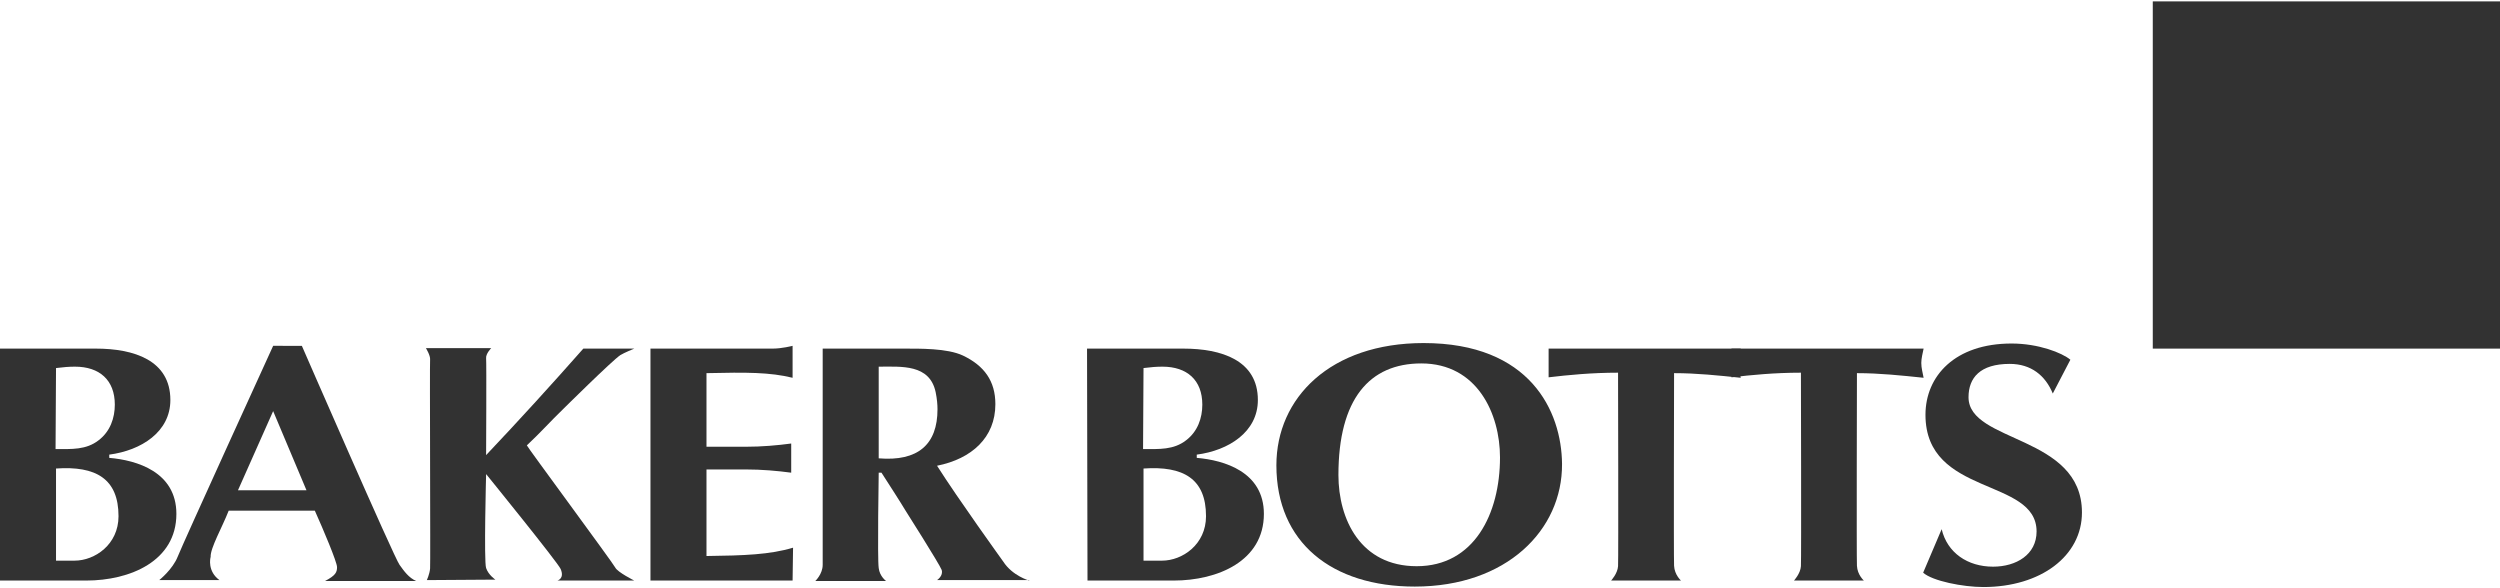 <?xml version="1.0" encoding="utf-8"?>
<!-- Generator: Adobe Illustrator 26.2.1, SVG Export Plug-In . SVG Version: 6.00 Build 0)  -->
<svg version="1.1" id="Layer_1" xmlns="http://www.w3.org/2000/svg" xmlns:xlink="http://www.w3.org/1999/xlink" x="0px" y="0px"
	 viewBox="0 0 540 127" style="enable-background:new 0 0 540 127;" xml:space="preserve">
<style type="text/css">
	.st0{fill:#323232;}
</style>
<g>
	<path class="st0" d="M12.1,79.5c1.6-0.2,2.8-0.3,4.1-0.3c5.3,0,8.6,2.9,8.6,8.2c0,2.9-1,5.8-3.5,7.7C18.6,97.2,15.5,97,12,97
		L12.1,79.5L12.1,79.5z M0,125.4h18.6c9.5,0,19.5-4.2,19.5-14.4c0-9.1-8.6-11.6-14.5-12.1v-0.7c6.9-0.9,13.2-4.9,13.2-11.8
		c0-8.6-7.9-11.1-16.1-11.1H0V125.4z M12.1,101.2c8.6-0.6,13.5,2.2,13.5,10.3c0,6.1-5.1,9.6-9.5,9.6h-4V101.2z"/>
	<path class="st0" d="M51.4,105.9L59,88.8l7.2,17.1H51.4z M59,74.7c0,0-19.5,42.7-20.6,45.5s-4,5.1-4,5.1h13c-2.6-1.9-2-4.7-1.9-5
		c-0.1-1.9,2.5-6.4,3.9-10H68c1.8,4,4.8,11.1,4.8,12.2c0,1.1-0.3,1.8-2.6,3h19.7c-1.6-0.7-2.6-2.1-3.6-3.5
		c-1.1-1.4-21.1-47.3-21.1-47.3H59z"/>
	<path class="st0" d="M132.9,122.6c0.5,1,4.1,2.8,4.1,2.8h-16.6c0,0,1.6-0.4,0.7-2.5c-0.6-1.4-16.1-20.5-16.1-20.5s-0.5,18.9,0,20.3
		c0.5,1.5,2,2.5,2,2.5l-14.8,0.1c0,0,0.6-1.3,0.7-2.5c0.1-1-0.1-44.3,0-45.1c0.1-0.9-0.9-2.5-0.9-2.5h14.1c0,0-1.2,1.2-1.1,2.2
		c0.1,1,0,20.9,0,20.9c7.2-7.6,14.2-15.3,21-23h11c0,0-2.2,0.9-3,1.4c-1.7,1.1-12.5,11.8-12.5,11.8c-2.5,2.4-4.8,5-7.7,7.7
		C113.7,96.3,132.4,121.6,132.9,122.6z"/>
	<path class="st0" d="M171.2,125.4h-30.7V75.3c0,0,24.9,0,26.4,0c2,0,4.3-0.6,4.3-0.6v6.9c-4.9-1.2-9.9-1.2-18.6-1v15.9h8.4
		c3.6,0,6.9-0.3,9.9-0.7v6.3c-3-0.4-6.3-0.7-9.9-0.7h-8.4v18.7c8.2-0.1,13.7-0.3,18.7-1.8L171.2,125.4z"/>
	<path class="st0" d="M189.8,79.2c4.9,0,11-0.6,12.3,5.5c0.3,1.5,0.4,2.7,0.4,3.7c0,7.6-4.2,11.3-12.7,10.6L189.8,79.2L189.8,79.2z
		 M222.3,125.4c0,0-3.6-1-5.6-4.1c0,0-9.8-13.6-14.3-20.7c7.5-1.5,12.6-6.1,12.6-13.3c0-5-2.4-8.3-7-10.5c-3.4-1.6-9.3-1.5-13.1-1.5
		h-17.2c0,0,0,44.7,0,46.7s-1.6,3.5-1.6,3.5h15.3c0,0-1.4-1-1.6-2.8c-0.3-2,0-20.6,0-20.6h0.6c1.8,2.8,4,6.2,5.2,8.2
		c0,0,7.3,11.5,7.8,12.8c0.4,1.3-1,2.2-1,2.2h19.9V125.4z"/>
	<path class="st0" d="M247,79.5c1.6-0.2,2.8-0.3,4.1-0.3c5.3,0,8.6,2.9,8.6,8.2c0,2.9-1,5.8-3.5,7.7c-2.7,2.1-5.8,1.9-9.3,1.9
		L247,79.5L247,79.5z M234.9,125.4h18.6c9.5,0,19.5-4.2,19.5-14.4c0-9.1-8.6-11.6-14.5-12.1v-0.7c6.9-0.9,13.2-4.9,13.2-11.8
		c0-8.6-7.9-11.1-16.1-11.1h-20.8L234.9,125.4L234.9,125.4z M247,101.2c8.6-0.6,13.5,2.2,13.5,10.3c0,6.1-5.1,9.6-9.5,9.6h-4V101.2z
		"/>
	<path class="st0" d="M307,78.5c12.1,0,17,10.9,17,20.3c0,12.2-5.6,23.5-18,23.5c-12.1,0-16.9-10.1-16.9-19.7
		C289.1,86.2,295.8,78.5,307,78.5z M337.4,100.2c-0.1-11.4-6.9-26.1-29.9-26.1c-20.1,0-31.8,11.8-31.8,26.4
		c0,16.7,12,26.2,29.9,26.2C325.4,126.7,337.5,114.5,337.4,100.2z"/>
	<path class="st0" d="M348,125.4c0,0,1.4-1.5,1.5-3.1s0-41.8,0-41.8c-5.7,0-10.8,0.5-15,1v-6.2H376c-0.2,1-0.5,2.1-0.5,3.1
		c0,1.1,0.3,2.1,0.5,3.2c-4.8-0.5-9.5-1-14.4-1c0,0-0.1,39.6,0,41.6s1.5,3.2,1.5,3.2L348,125.4L348,125.4z"/>
	<path class="st0" d="M419.4,114.3c1.2,5.1,5.6,8.1,11.1,8.1c5,0,9.4-2.6,9.4-7.6c0-11.7-24-7.5-24-25.2c0-8.4,6.4-15.4,18.6-15.4
		c5.8,0,10.9,2,12.7,3.5l-3.8,7.3c-1.6-3.9-4.7-6.4-9.3-6.4c-6.4,0-8.9,3-8.9,7.2c0,9.9,24.5,8.1,24.5,24.9
		c0,9.4-8.9,16.1-21.3,16.1c-4.4,0-11-1.3-13-3.1L419.4,114.3z"/>
	<path class="st0" d="M387.5,125.4c0,0,1.4-1.5,1.5-3.1s0-41.8,0-41.8c-5.7,0-10.8,0.5-15,1v-6.2h41.5c-0.2,1-0.5,2.1-0.5,3.1
		c0,1.1,0.3,2.1,0.5,3.2c-4.8-0.5-9.5-1-14.4-1c0,0-0.1,39.6,0,41.6s1.5,3.2,1.5,3.2L387.5,125.4L387.5,125.4z"/>
</g>
<rect x="465" y="0.3" class="st0" width="75" height="75"/>
</svg>
